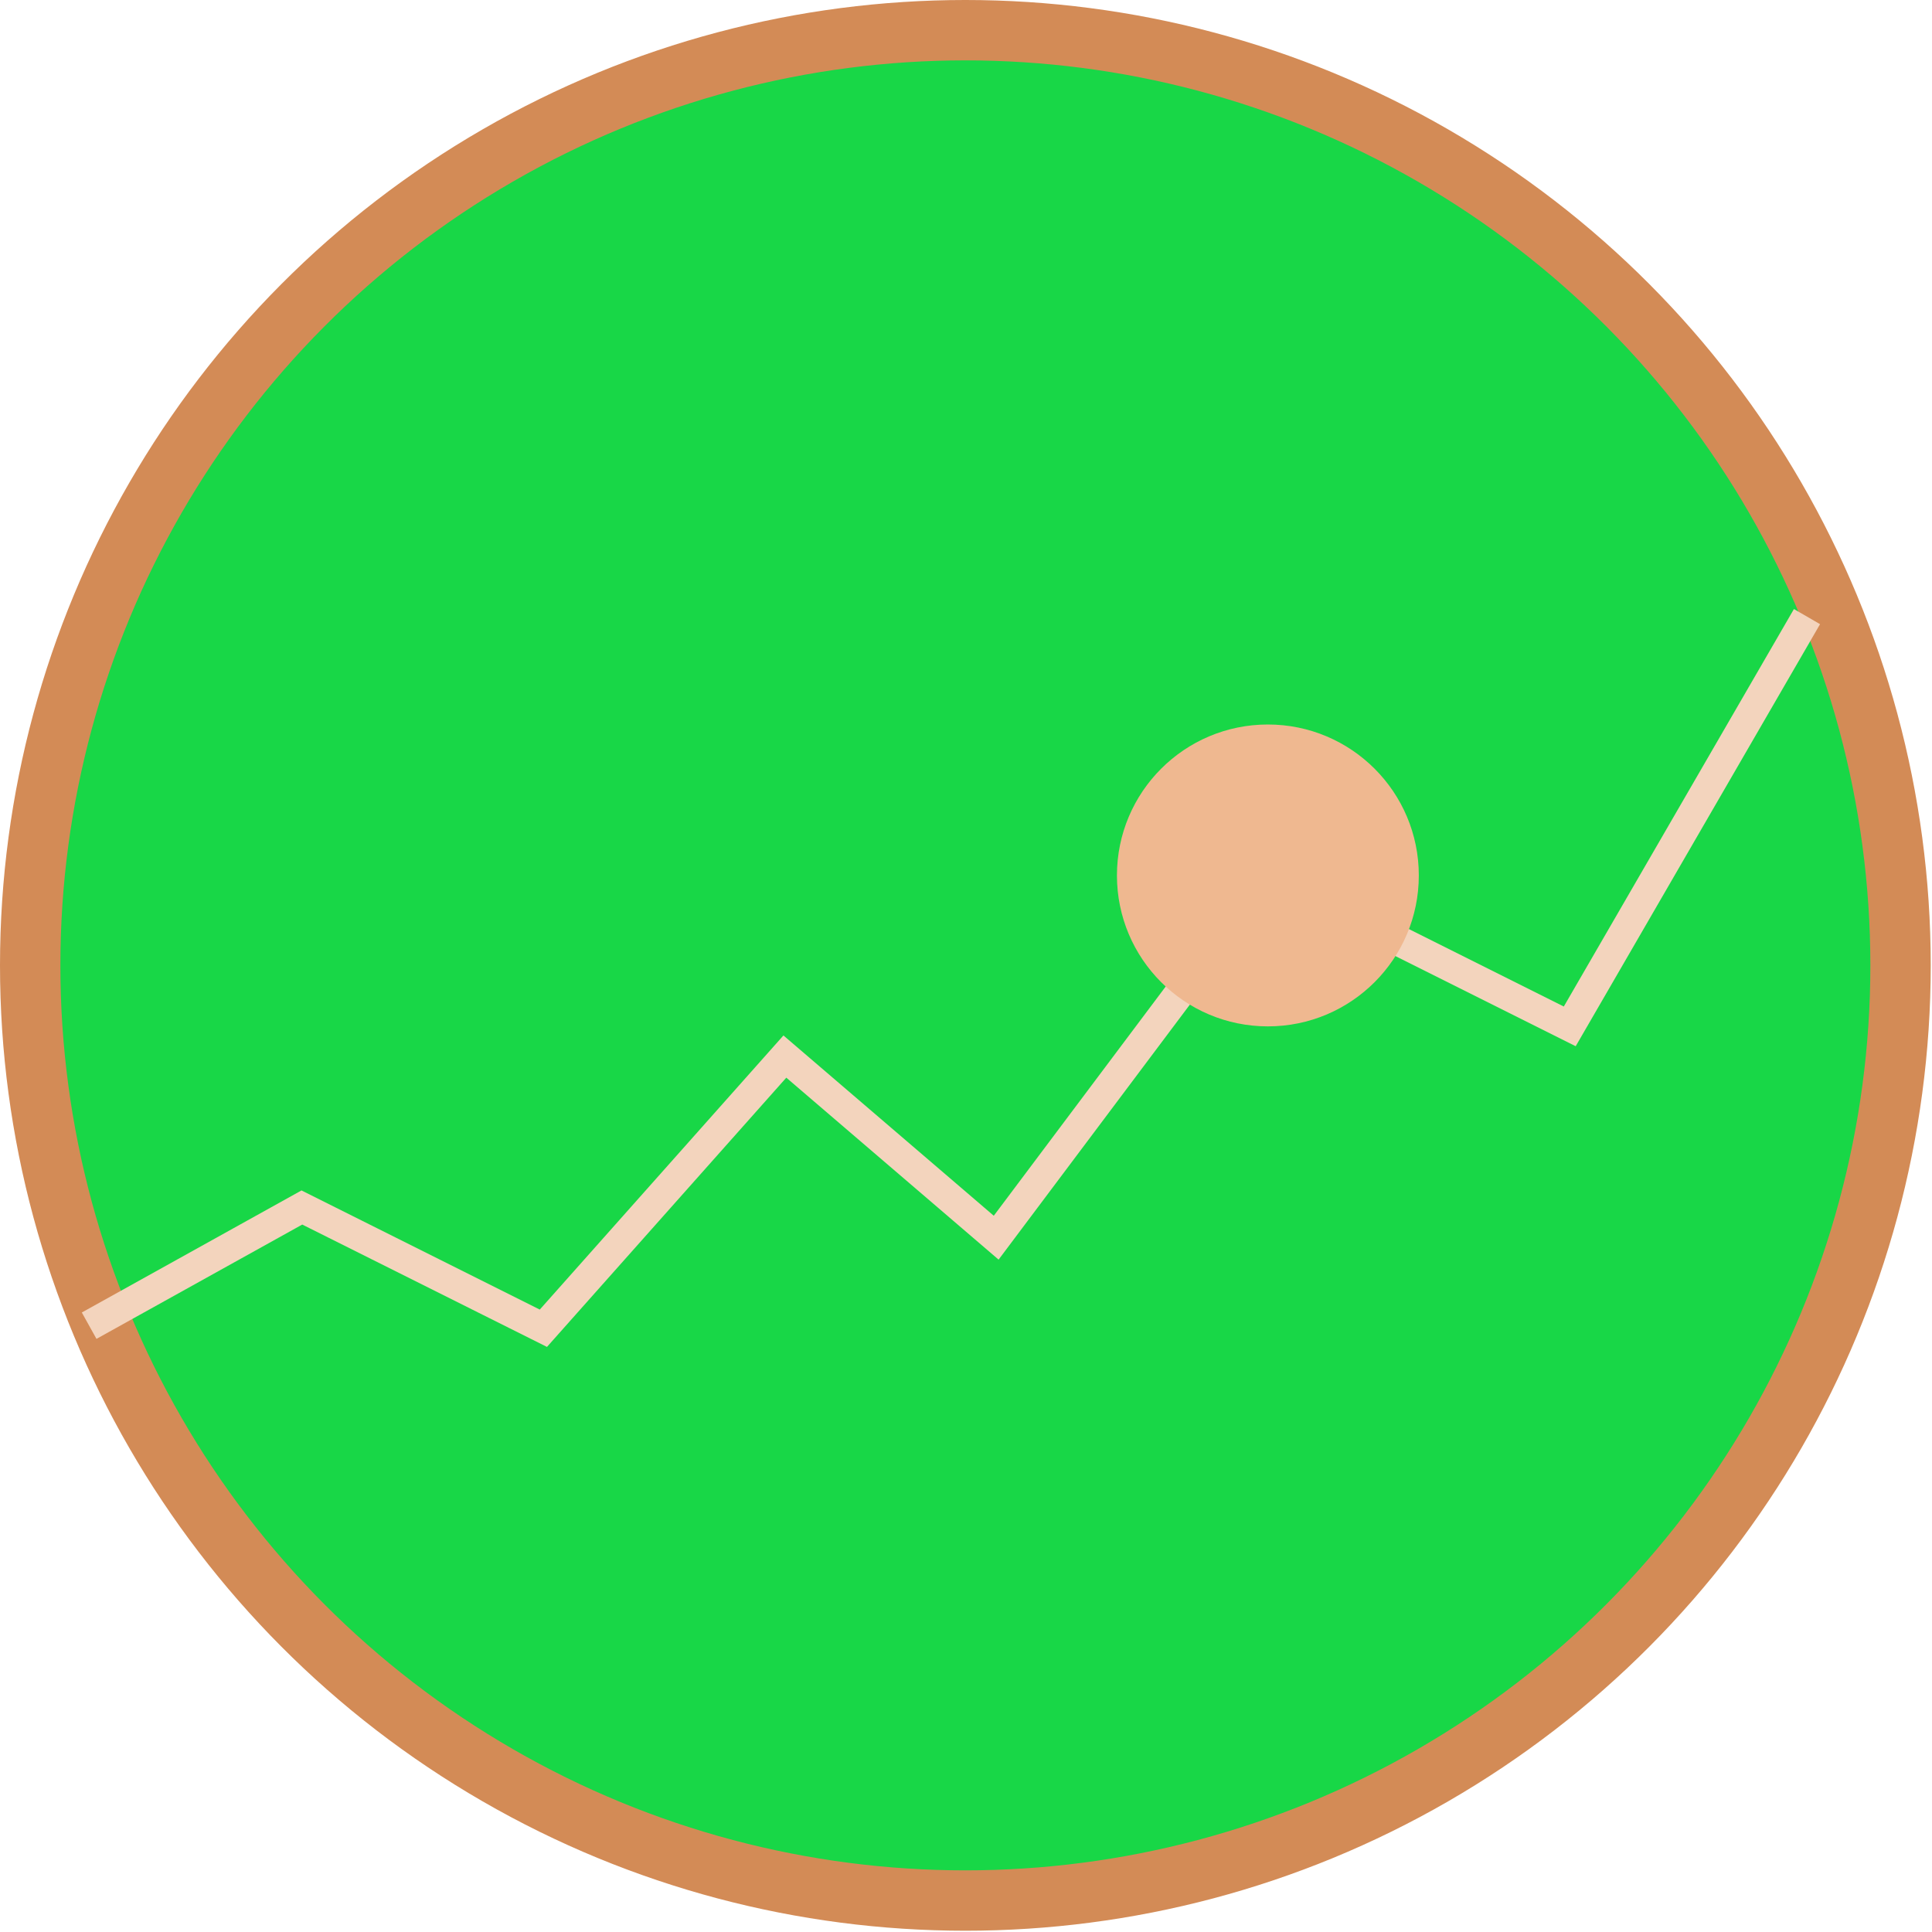 

<svg version="1.1" xmlns="http://www.w3.org/2000/svg" xmlns:xlink="http://www.w3.org/1999/xlink" x="0px" y="0px" viewBox="0 0 64 64" enable-background="new 0 0 64 64" xml:space="preserve" class="si-harmony-button-chart"><title class="">Button-chart</title><g class=""><g transform="translate(1, 1)" class=""><circle fill-opacity="1" fill="#18d747" stroke="rgb(211, 139, 86)" stroke-width="2" cx="30.979" cy="30.979" r="30.979" class="si-harmony-button-chart-circle si-harmony-button-chart-thick si-harmony-button-chart-thick-stroke si-harmony-button-chart-stroke si-harmony-stroke si-harmony-thick-stroke si-harmony-main si-harmony-main-fill si-harmony-fill"></circle><path fill="none" stroke="#f3d4bd" d="M1.953,42.915L9,39l8,4l8-9l7,6l9-12l10,5
			l7.859-13.574" class="si-harmony-button-chart-chart-line si-harmony-button-chart-thin si-harmony-button-chart-thin-stroke si-harmony-button-chart-stroke si-harmony-stroke si-harmony-thin-stroke"></path><circle fill="#efb890" cx="41" cy="28" r="5" class="si-harmony-button-chart-circle si-harmony-button-chart-fill si-harmony-fill si-harmony-inner-fill"></circle></g></g></svg>
